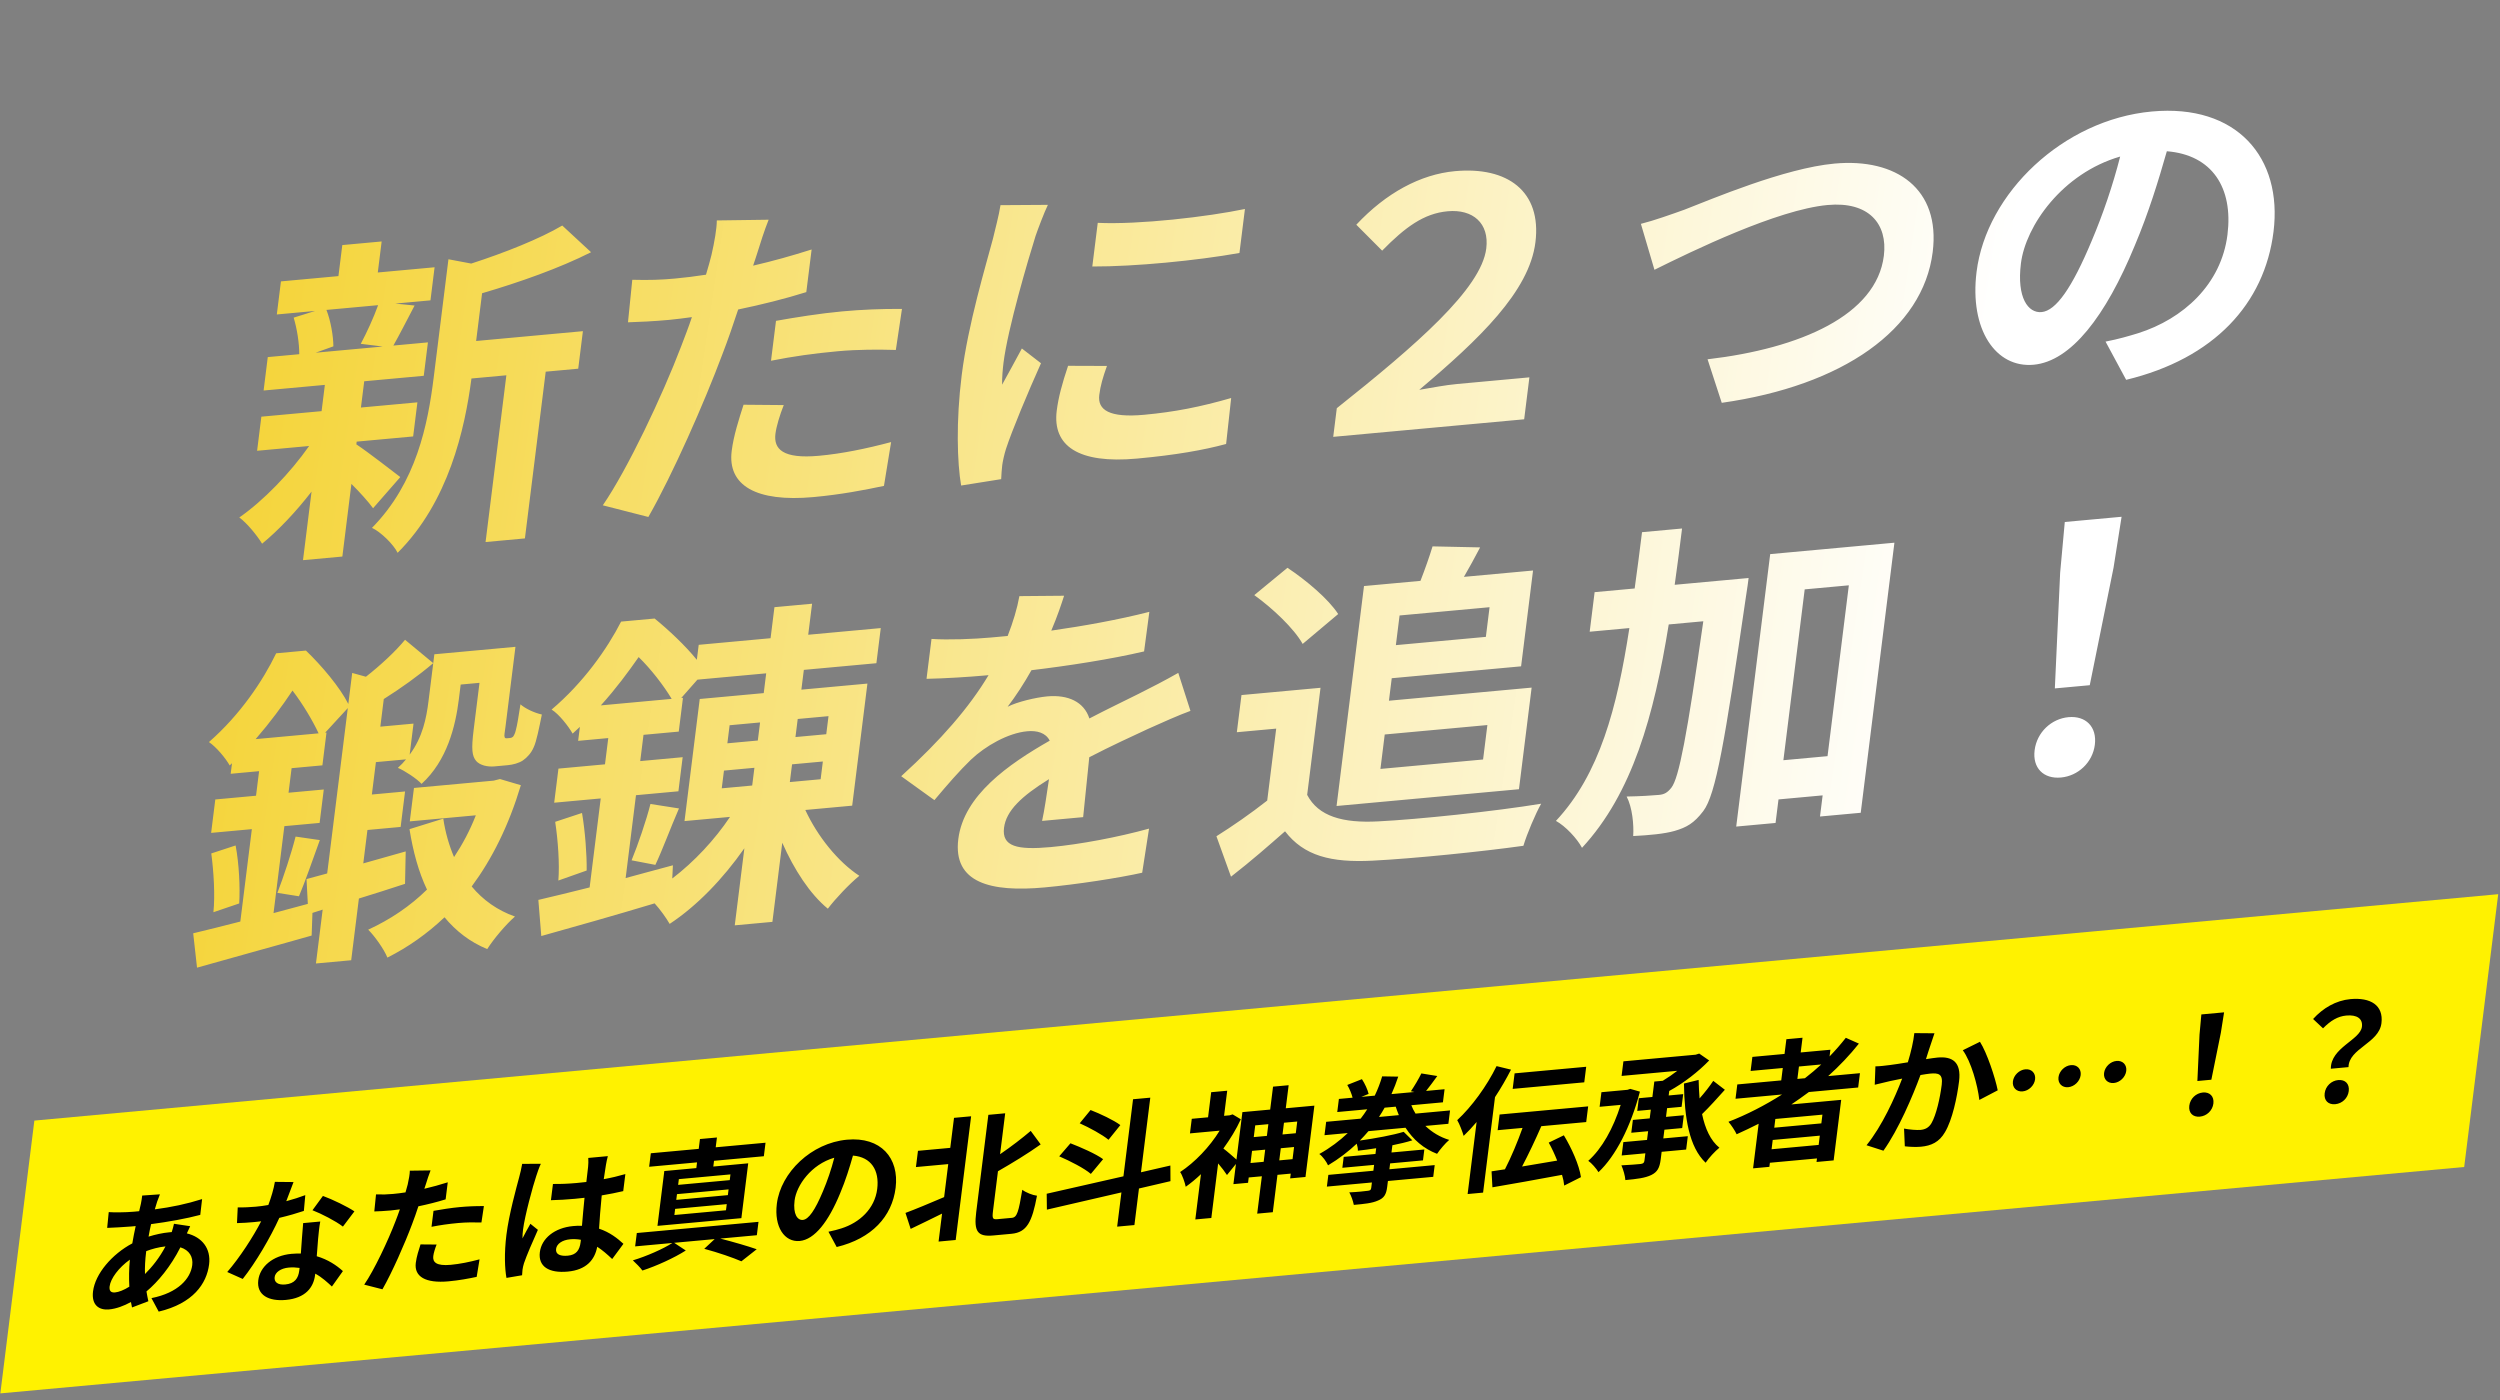 <svg width="291" height="163" viewBox="0 0 291 163" fill="none" xmlns="http://www.w3.org/2000/svg">
<rect x="0" y="0" width="291" height="163" fill="#808080" stroke="none"/>
<path d="M44.012 35.521L37.997 36.073C38.506 37.361 38.796 39.139 38.807 40.315L36.746 41.054L44.553 40.336L41.993 40.022C42.66 38.784 43.525 36.9 44.012 35.521ZM41.518 51.406L41.479 51.723C42.789 52.584 45.768 54.9 46.595 55.53L43.426 59.156C42.888 58.421 41.921 57.333 40.904 56.327L39.85 64.782L35.269 65.203L36.264 57.225C34.434 59.59 32.394 61.739 30.508 63.286C29.919 62.32 28.758 60.896 27.856 60.234C30.658 58.289 33.778 55.06 35.982 51.914L29.927 52.471L30.422 48.501L37.433 47.857L37.814 44.801L30.684 45.456L31.169 41.566L34.834 41.229C34.838 39.934 34.573 38.271 34.183 36.973L36.682 36.194L32.221 36.604L32.702 32.754L39.393 32.139L39.844 28.527L44.425 28.106L43.974 31.718L50.586 31.11L50.106 34.961L46.003 35.338L48.259 35.562C47.329 37.335 46.494 38.981 45.788 40.223L49.811 39.853L49.325 43.743L42.395 44.38L42.013 47.436L48.586 46.832L48.091 50.802L41.518 51.406ZM67.85 38.549L67.305 42.915L63.521 43.263L61.1 62.672L56.52 63.093L58.941 43.684L54.878 44.057C54.1 49.975 52.219 58.427 46.283 64.348C45.814 63.371 44.304 61.901 43.298 61.444C48.483 56.18 49.803 49.389 50.486 43.911L52.199 30.178L54.853 30.679C58.751 29.419 62.853 27.786 65.446 26.253L68.799 29.358C65.101 31.229 60.407 32.876 56.115 34.134L55.422 39.691L67.85 38.549ZM91.229 47.152C90.772 48.292 90.369 49.624 90.26 50.497C90.043 52.244 91.074 53.444 95.336 53.052C98.005 52.807 100.793 52.237 103.726 51.457L102.893 56.556C100.627 57.039 97.884 57.566 94.697 57.859C88.006 58.474 84.668 56.505 85.168 52.495C85.396 50.67 86.032 48.728 86.549 47.111L91.229 47.152ZM89.471 25.576C89.019 26.677 88.437 28.496 88.169 29.384C88.035 29.828 87.851 30.355 87.662 30.921C89.933 30.399 92.218 29.757 94.473 29.04L93.854 34.001C91.394 34.777 88.632 35.462 85.923 36.025C85.352 37.765 84.736 39.548 84.094 41.215C81.967 46.904 78.289 55.246 75.469 60.175L70.165 58.818C73.05 54.629 77.117 46.016 79.284 40.323C79.696 39.226 80.153 38.085 80.536 36.912C79.615 37.036 78.734 37.156 77.897 37.233C75.985 37.409 74.482 37.469 73.097 37.517L73.597 32.567C75.599 32.618 76.943 32.573 78.576 32.423C79.731 32.317 80.931 32.167 82.176 31.975C82.444 31.087 82.658 30.322 82.816 29.679C83.159 28.196 83.442 26.561 83.436 25.659L89.471 25.576ZM90.326 37.347C92.581 36.943 95.474 36.481 98.023 36.247C100.294 36.038 102.669 35.938 104.989 35.96L104.276 40.734C102.314 40.679 99.913 40.664 97.484 40.888C94.775 41.136 92.291 41.482 89.746 41.991L90.326 37.347ZM127.778 25.94C132.593 26.165 140.544 25.238 144.91 24.327L144.272 29.447C139.318 30.334 132.103 31.036 127.144 31.021L127.778 25.94ZM128.85 42.596C128.368 43.935 128.09 44.903 127.956 45.974C127.738 47.721 129.118 48.653 133.181 48.28C136.726 47.954 139.713 47.366 143.308 46.329L142.719 51.68C140.071 52.395 136.849 52.965 132.348 53.379C125.497 54.008 122.493 51.891 123.003 47.803C123.196 46.255 123.633 44.645 124.324 42.58L128.85 42.596ZM121.975 23.845C121.552 24.707 120.787 26.74 120.539 27.469C119.689 30.176 117.305 38.242 116.81 42.212C116.716 42.966 116.627 43.994 116.647 44.777C117.413 43.372 118.224 41.925 118.945 40.563L121.172 42.282C119.645 45.678 117.791 50.126 117.091 52.27C116.897 52.876 116.708 53.757 116.659 54.154C116.604 54.59 116.565 55.221 116.536 55.774L111.875 56.516C111.42 53.85 111.268 49.077 111.941 43.679C112.684 37.725 114.755 30.904 115.574 27.807C115.833 26.685 116.26 25.154 116.458 23.881L121.975 23.845ZM155.187 50.849L155.603 47.515C164.869 40.15 172.418 33.61 173.002 28.926C173.368 25.989 171.45 24.321 168.503 24.592C165.754 24.844 163.589 26.416 160.883 29.176L157.873 26.157C161.326 22.465 165.338 20.292 169.361 19.922C175.455 19.362 179.466 22.25 178.723 28.204C178.01 33.92 172.198 39.476 165.201 45.377C166.809 45.111 168.184 44.828 169.617 44.697L178.022 43.924L177.413 48.806L155.187 50.849ZM191 26.056C192.504 25.682 194.565 24.944 196.048 24.415C199.234 23.18 207.716 19.576 213.532 19.041C220.742 18.379 225.883 21.987 224.967 29.33C223.843 38.341 214.521 44.886 200.411 46.889L198.76 41.822C209.589 40.553 218.419 36.681 219.281 29.774C219.746 26.043 217.514 23.423 212.734 23.863C206.878 24.401 196.943 29.237 192.578 31.404L191 26.056ZM264.636 26.98C263.591 35.355 257.715 41.742 247.484 44.212L245.086 39.763C246.619 39.465 247.764 39.125 248.87 38.788C254.117 37.128 258.555 33.111 259.278 27.316C259.961 21.838 257.484 18.024 252.22 17.605C251.242 21.03 250.109 24.744 248.489 28.582C245.099 36.819 241.059 42.056 236.718 42.455C232.296 42.861 229.236 38.355 230.072 31.647C231.216 22.478 240.158 13.927 250.474 12.979C260.353 12.071 265.715 18.327 264.636 26.98ZM235.235 30.663C234.735 34.672 236.086 36.47 237.639 36.327C239.312 36.174 241.178 33.53 243.479 28.022C244.762 25 245.939 21.557 246.788 18.222C240.048 20.176 235.78 26.297 235.235 30.663ZM34.406 97.378L37.229 97.786C36.389 100.1 35.525 102.612 34.799 104.326L32.289 103.929C32.985 102.139 33.934 99.266 34.406 97.378ZM35.679 102.323L38.084 101.67L40.485 82.42L37.843 85.291L38.002 85.277L37.527 89.087L33.942 89.416L33.586 92.274L37.688 91.897L37.203 95.787L33.1 96.164L31.838 106.286C33.142 105.931 34.526 105.568 35.831 105.213L35.679 102.323ZM29.757 86.034L37.086 85.361C36.403 83.893 35.231 81.921 34.045 80.382C32.881 82.137 31.459 84.073 29.757 86.034ZM47.224 99.104L47.147 102.878C45.38 103.472 43.538 104.034 41.775 104.588L40.879 111.772L36.776 112.149L37.559 105.878L36.369 106.262L36.276 108.899C31.622 110.229 26.773 111.538 22.934 112.636L22.488 108.636C24.032 108.259 25.898 107.812 27.974 107.269L29.316 96.512L24.576 96.948L25.061 93.058L29.802 92.622L30.158 89.764L26.852 90.068L27.005 88.838L26.737 89.098C26.253 88.24 25.157 86.928 24.32 86.377C27.942 83.219 30.604 79.247 32.145 76.045L35.61 75.726C37.439 77.481 39.567 79.993 40.544 81.943L40.995 78.331L42.593 78.773C44.295 77.439 46.032 75.828 47.147 74.47L50.43 77.19C48.668 78.686 46.638 80.128 44.672 81.368L44.271 84.583L48.134 84.228L47.684 87.84C49.196 85.818 49.633 83.58 49.875 81.635L50.559 76.158L59.999 75.29L58.84 84.578C58.756 85.253 58.667 85.654 58.732 85.765C58.752 85.921 58.866 85.949 58.986 85.938L59.384 85.902C59.504 85.891 59.628 85.84 59.718 85.753C59.812 85.627 59.961 85.378 60.056 84.938C60.2 84.414 60.373 83.339 60.581 81.986C61.149 82.483 62.19 82.976 63.072 83.169C62.764 84.689 62.442 86.327 62.123 86.984C61.845 87.637 61.387 88.15 60.87 88.512C60.397 88.83 59.705 89.011 59.107 89.066L57.554 89.209C56.757 89.282 55.876 89.088 55.427 88.58C54.949 87.996 54.844 87.26 55.136 84.919L55.814 79.481L53.623 79.682L53.406 81.429C53.019 84.525 52.046 88.538 49.071 91.244C48.552 90.664 47.098 89.699 46.311 89.379C46.664 89.072 46.982 88.728 47.261 88.389L43.756 88.711L43.285 92.482L47.149 92.127L46.634 96.255L42.77 96.61L42.285 100.5L47.224 99.104ZM24.593 99.34L27.425 98.412C27.83 100.533 27.957 103.307 27.844 105.162L24.842 106.183C25.044 104.242 24.878 101.471 24.593 99.34ZM58.197 90.68L60.628 91.398C59.212 96.119 57.273 99.986 54.905 103.185C56.206 104.753 57.904 105.97 59.942 106.685C58.882 107.607 57.449 109.308 56.713 110.474C54.691 109.64 53.076 108.376 51.741 106.772C49.73 108.683 47.486 110.263 45.092 111.464C44.703 110.479 43.561 108.897 42.858 108.216C45.407 107.04 47.726 105.493 49.702 103.546C48.734 101.516 48.085 99.143 47.665 96.513L51.598 95.288C51.833 96.876 52.272 98.405 52.851 99.764C53.821 98.302 54.691 96.692 55.387 94.901L47.699 95.608L48.185 91.718L57.465 90.865L58.197 90.68ZM76.284 100.671L73.516 100.141C74.251 98.347 75.24 95.47 75.712 93.583L79.033 94.102C78.039 96.39 77.085 98.989 76.284 100.671ZM78.326 100.719L78.252 102.256C80.82 100.294 83.184 97.762 84.974 95.086L79.677 95.573L81.449 81.363L88.898 80.678L89.185 78.376L81.179 79.112L79.298 81.247L79.497 81.228L79.007 85.158L74.904 85.535L74.523 88.591L79.462 88.137L78.967 92.107L74.028 92.561L72.825 102.206C74.617 101.727 76.494 101.202 78.326 100.719ZM69.938 82.107L78.183 81.349C77.27 79.824 75.78 77.882 74.34 76.484C73.141 78.203 71.719 80.138 69.938 82.107ZM96.439 83.36L92.854 83.689L92.591 85.793L96.176 85.464L96.439 83.36ZM95.522 90.703L95.78 88.639L92.195 88.969L91.938 91.032L95.522 90.703ZM84.665 86.522L88.21 86.196L88.472 84.092L84.927 84.418L84.665 86.522ZM87.814 89.371L84.269 89.697L84.011 91.761L87.556 91.435L87.814 89.371ZM99.195 93.779L93.737 94.281C95.164 97.367 97.551 100.326 100.027 101.943C98.887 102.871 97.255 104.591 96.36 105.772C94.287 104.079 92.438 101.228 91.056 98.098L89.908 107.306L85.526 107.709L86.645 98.739C84.153 102.303 81.123 105.445 77.948 107.542C77.559 106.872 76.891 105.913 76.198 105.152C71.533 106.562 66.759 107.903 63.005 108.954L62.664 104.748C64.367 104.356 66.398 103.856 68.633 103.297L69.925 92.938L64.508 93.435L65.003 89.466L70.42 88.968L70.802 85.912L67.296 86.234L67.499 84.607C67.231 84.867 66.922 85.13 66.653 85.391C66.17 84.533 65.049 83.105 64.207 82.594C67.904 79.469 70.68 75.525 72.296 72.355L76.199 71.997C77.843 73.337 79.782 75.16 81.112 76.803L81.33 75.057L89.695 74.288L90.145 70.676L94.527 70.273L94.076 73.885L102.521 73.109L102.011 77.198L93.567 77.974L93.279 80.276L100.967 79.57L99.195 93.779ZM64.624 95.661L67.746 94.629C68.111 96.753 68.317 99.52 68.288 101.328L64.993 102.494C65.151 100.596 64.949 97.789 64.624 95.661ZM123.86 69.344C123.537 70.354 123.095 71.69 122.369 73.404C126.178 72.858 130.206 72.135 133.785 71.218L133.171 75.826C129.318 76.729 124.379 77.497 120.062 78.011C119.202 79.542 118.227 81.044 117.286 82.268C118.381 81.697 120.572 81.182 121.887 81.061C124.316 80.838 126.179 81.687 126.803 83.63C128.993 82.487 130.75 81.659 132.472 80.794C134.11 79.977 135.583 79.214 137.151 78.324L138.569 82.746C137.249 83.22 135.039 84.208 133.621 84.848C131.739 85.727 129.36 86.809 126.791 88.144C126.554 90.363 126.267 93.293 126.079 95.115L121.299 95.554C121.567 94.353 121.845 92.444 122.103 90.694C118.902 92.675 117.116 94.369 116.868 96.354C116.596 98.537 118.394 98.96 122.297 98.602C125.683 98.29 130.159 97.448 133.748 96.451L132.95 101.586C130.277 102.184 125.338 102.952 121.594 103.296C115.34 103.871 110.908 102.787 111.546 97.667C112.18 92.586 117.356 88.972 122.189 86.213C121.715 85.275 120.684 85.017 119.569 85.119C117.338 85.324 114.71 86.821 113.014 88.429C111.67 89.73 110.337 91.264 108.765 93.135L104.899 90.352C109.561 86.117 112.83 82.325 115.068 78.588C114.869 78.606 114.71 78.621 114.55 78.635C112.917 78.785 110.019 78.973 107.848 79.016L108.428 74.372C110.419 74.502 113.347 74.391 115.379 74.204C115.976 74.149 116.653 74.087 117.291 74.028C117.927 72.4 118.399 70.826 118.657 69.39L123.86 69.344ZM173.385 70.679L162.91 71.641L162.479 75.094L172.955 74.132L173.385 70.679ZM173.131 84.396L161.182 85.494L160.682 89.503L172.631 88.405L173.131 84.396ZM155.576 93.817L158.769 68.216L165.342 67.612C165.864 66.269 166.41 64.728 166.748 63.598L172.285 63.717C171.663 64.912 171.002 66.111 170.4 67.147L178.446 66.408L177.055 77.561L161.999 78.945L161.672 81.564L178.282 80.038L176.807 91.866L155.576 93.817ZM155.764 71.474L151.629 74.954C150.632 73.162 148.13 70.802 145.998 69.271L149.86 66.091C152.042 67.539 154.643 69.733 155.764 71.474ZM153.709 80.059L152.154 92.523C153.456 95.032 156.309 95.829 160.432 95.608C165.068 95.378 174.045 94.435 179.392 93.552C178.736 94.71 177.731 97.079 177.324 98.45C172.515 99.127 164.498 99.942 159.783 100.18C154.908 100.431 151.781 99.62 149.578 96.762C147.632 98.471 145.687 100.18 143.288 102.048L141.591 97.339C143.428 96.189 145.583 94.696 147.504 93.186L148.549 84.811L143.968 85.231L144.508 80.905L153.709 80.059ZM194.934 68.071L203.538 67.28C203.538 67.28 203.345 68.828 203.231 69.427C200.763 86.369 199.727 92.468 198.264 94.407C197.18 95.841 196.294 96.315 194.945 96.713C193.76 97.058 191.967 97.222 190.105 97.315C190.189 96.012 190.008 93.989 189.34 92.716C190.919 92.689 192.348 92.597 193.104 92.527C193.702 92.472 194.08 92.28 194.548 91.688C195.438 90.547 196.371 85.596 198.264 72.316L194.24 72.686C192.52 83.321 190.017 92.34 184.146 98.686C183.573 97.601 182.217 96.156 181.111 95.552C186.201 90.101 188.222 82.421 189.66 73.107L185.039 73.532L185.614 68.927L190.274 68.499C190.576 66.392 190.848 64.209 191.131 61.946L195.791 61.518C195.514 63.741 195.241 65.924 194.934 68.071ZM207.586 88.489L212.725 88.017L215.205 68.131L210.067 68.603L207.586 88.489ZM206.051 64.499L220.51 63.17L216.589 94.607L211.848 95.042L212.155 92.581L207.017 93.053L206.675 95.792L202.095 96.213L206.051 64.499ZM239.184 80.131L239.802 66.655L240.341 60.76L246.953 60.152L246.016 66.084L243.247 79.758L239.184 80.131ZM239.899 90.503C237.867 90.69 236.572 89.396 236.829 87.332C237.092 85.228 238.784 83.66 240.775 83.477C242.767 83.294 244.102 84.584 243.84 86.688C243.582 88.752 241.891 90.32 239.899 90.503Z" fill="url(#paint0_linear_531_10472)"/>
<path d="M290.792 104.084L4 130.436L0.039 162.19L286.831 135.837L290.792 104.084Z" fill="#FFF200"/>
<path d="M18.616 139.02C18.481 139.346 18.382 139.638 18.288 139.882C18.207 140.156 18.107 140.447 18.02 140.769C19.974 140.511 21.72 140.147 23.524 139.573L23.311 141.413C21.713 141.843 19.555 142.229 17.585 142.489C17.478 142.969 17.369 143.466 17.293 143.944C18.08 143.699 18.922 143.512 19.703 143.44C19.799 143.431 19.894 143.422 19.99 143.414C20.093 143.09 20.206 142.687 20.252 142.448L22.138 142.73C22.053 142.91 21.884 143.255 21.75 143.566C23.523 143.999 24.57 145.331 24.34 147.173C24.059 149.427 22.465 151.724 18.473 152.672L17.629 151.101C20.746 150.485 22.183 148.815 22.377 147.259C22.495 146.307 22.043 145.516 20.997 145.189C19.867 147.427 18.385 149.211 17.049 150.323C17.111 150.709 17.189 151.095 17.269 151.464L15.367 152.188C15.329 151.987 15.277 151.773 15.241 151.556C14.413 152.009 13.537 152.34 12.693 152.418C11.529 152.525 10.629 151.917 10.829 150.314C11.084 148.265 13.038 145.983 15.4 144.73C15.517 144.044 15.648 143.373 15.793 142.716C15.617 142.732 15.458 142.747 15.283 142.763C14.454 142.839 13.219 142.89 12.475 142.927L12.656 141.09C13.202 141.134 14.588 141.132 15.56 141.043C15.784 141.022 15.991 141.003 16.198 140.984C16.267 140.679 16.335 140.391 16.4 140.118C16.454 139.815 16.533 139.431 16.551 139.162L18.616 139.02ZM12.76 149.728C12.697 150.236 12.886 150.485 13.396 150.439C13.842 150.398 14.44 150.154 15.055 149.768C15.002 148.8 15.011 147.716 15.116 146.624C13.82 147.543 12.873 148.823 12.76 149.728ZM17.014 145.68C16.893 146.649 16.848 147.516 16.876 148.298C17.722 147.451 18.56 146.417 19.262 145.081C18.416 145.175 17.665 145.385 17.02 145.633L17.014 145.68ZM34.167 137.591C33.976 138.11 33.668 138.939 33.322 139.819C34.12 139.604 34.891 139.36 35.536 139.113L35.37 140.949C34.614 141.207 33.6 141.504 32.513 141.761C31.471 144.054 29.77 146.957 28.255 148.869L26.45 148.062C27.903 146.39 29.485 143.938 30.4 142.159C30.111 142.201 29.84 142.226 29.569 142.251C28.916 142.311 28.265 142.355 27.585 142.37L27.672 140.542C28.347 140.558 29.188 140.512 29.777 140.458C30.255 140.414 30.735 140.354 31.235 140.261C31.567 139.368 31.861 138.399 31.996 137.57L34.167 137.591ZM31.968 148.654C31.895 149.241 32.339 149.593 33.215 149.512C34.315 149.411 34.724 148.777 34.833 147.904C34.845 147.809 34.857 147.713 34.873 147.586C34.471 147.529 34.048 147.505 33.602 147.546C32.678 147.631 32.037 148.098 31.968 148.654ZM37.279 142.186C37.148 142.857 37.097 143.521 37.026 144.218C36.984 144.677 36.937 145.435 36.87 146.226C38.177 146.608 39.193 147.299 39.914 147.955L38.635 149.752C38.141 149.295 37.507 148.694 36.696 148.251C36.69 148.298 36.682 148.362 36.676 148.409C36.492 149.886 35.537 151.104 33.274 151.312C31.299 151.493 29.846 150.763 30.064 149.017C30.258 147.461 31.713 146.15 33.928 145.947C34.31 145.912 34.657 145.911 35.019 145.909C35.102 144.74 35.199 143.334 35.288 142.369L37.279 142.186ZM39.915 142.776C39.082 142.13 37.394 141.265 36.372 140.872L37.588 139.207C38.673 139.594 40.514 140.492 41.254 141.004L39.915 142.776ZM50.821 144.865C50.638 145.322 50.477 145.854 50.434 146.204C50.346 146.902 50.759 147.382 52.464 147.226C53.531 147.127 54.647 146.899 55.819 146.588L55.486 148.627C54.58 148.82 53.483 149.031 52.208 149.148C49.532 149.394 48.197 148.606 48.397 147.003C48.488 146.272 48.742 145.496 48.949 144.849L50.821 144.865ZM50.118 136.235C49.937 136.675 49.704 137.403 49.597 137.758C49.543 137.936 49.47 138.146 49.394 138.373C50.302 138.164 51.216 137.907 52.118 137.621L51.871 139.605C50.887 139.915 49.782 140.189 48.699 140.415C48.47 141.11 48.224 141.824 47.967 142.491C47.116 144.766 45.645 148.103 44.517 150.075L42.395 149.532C43.549 147.856 45.176 144.411 46.043 142.134C46.208 141.695 46.391 141.239 46.544 140.77C46.175 140.819 45.823 140.867 45.488 140.898C44.723 140.968 44.122 140.992 43.568 141.012L43.768 139.031C44.569 139.052 45.106 139.034 45.76 138.974C46.222 138.931 46.702 138.872 47.2 138.794C47.307 138.439 47.392 138.133 47.456 137.876C47.593 137.283 47.706 136.629 47.704 136.268L50.118 136.235ZM50.46 140.943C51.362 140.782 52.519 140.597 53.538 140.503C54.447 140.42 55.397 140.38 56.325 140.389L56.039 142.298C55.255 142.276 54.295 142.27 53.323 142.36C52.239 142.459 51.245 142.598 50.228 142.801L50.46 140.943ZM64.728 145.377C64.646 146.028 65.25 146.239 66.094 146.161C67.066 146.072 67.464 145.533 67.581 144.597C67.591 144.517 67.603 144.422 67.617 144.311C67.216 144.238 66.794 144.214 66.364 144.253C65.456 144.337 64.803 144.773 64.728 145.377ZM70.753 134.574C70.668 134.88 70.588 135.264 70.529 135.615C70.469 135.966 70.38 136.555 70.277 137.255C71.163 137.095 72.007 136.892 72.792 136.663L72.544 138.647C71.766 138.829 70.925 139 70.041 139.144C69.881 140.681 69.802 141.944 69.731 143.018C70.986 143.436 71.889 144.154 72.567 144.782L71.259 146.55C70.667 145.992 70.099 145.495 69.516 145.125C69.23 146.658 68.235 147.817 66.084 148.014C63.885 148.216 62.63 147.421 62.838 145.754C63.038 144.151 64.547 142.913 66.713 142.714C67.08 142.681 67.428 142.664 67.741 142.683C67.832 141.701 67.913 140.548 68.038 139.422C67.653 139.473 67.271 139.508 66.904 139.542C65.964 139.629 65.06 139.68 64.128 139.703L64.364 137.814C65.26 137.826 66.178 137.788 67.134 137.7C67.501 137.667 67.883 137.632 68.251 137.582C68.349 136.804 68.414 136.155 68.455 135.821C68.485 135.583 68.499 135.095 68.475 134.784L70.753 134.574ZM62.956 135.463C62.789 135.793 62.497 136.62 62.413 136.91C62.041 137.996 61.08 141.537 60.882 143.125C60.842 143.442 60.809 143.838 60.817 144.151C61.093 143.576 61.432 143.011 61.738 142.45L62.611 143.154C62.002 144.497 61.29 146.163 60.992 147.038C60.917 147.265 60.841 147.617 60.82 147.792C60.8 147.951 60.782 148.219 60.77 148.44L58.952 148.748C58.756 147.668 58.679 145.885 58.948 143.726C59.247 141.329 60.1 138.284 60.428 137.045C60.547 136.595 60.702 135.984 60.781 135.475L62.956 135.463ZM84.942 137.367L85.025 136.7L79.019 137.252L78.935 137.919L84.942 137.367ZM84.724 139.113L84.807 138.446L78.801 138.998L78.718 139.665L84.724 139.113ZM84.504 140.876L84.594 140.161L78.587 140.713L78.498 141.428L84.504 140.876ZM81.053 135.966L81.136 135.299L75.56 135.812L75.756 134.24L81.332 133.728L81.475 132.584L83.451 132.403L83.308 133.546L89.108 133.013L88.912 134.585L83.112 135.118L83.029 135.785L87.092 135.411L86.296 141.794L76.529 142.691L77.325 136.309L81.053 135.966ZM88.096 143.779L83.841 144.17C85.368 144.563 87.055 145.052 88.081 145.412L86.299 146.816C85.313 146.389 83.622 145.806 81.976 145.361L83.188 144.23L78.472 144.663L79.825 145.559C78.473 146.421 76.403 147.364 74.778 147.89C74.523 147.537 74.018 147.034 73.665 146.706C75.253 146.23 77.186 145.378 78.265 144.682L73.931 145.08L74.125 143.524L88.29 142.223L88.096 143.779ZM104.251 138.261C103.833 141.611 101.482 144.165 97.39 145.153L96.431 143.374C97.044 143.255 97.502 143.118 97.944 142.984C100.043 142.32 101.819 140.713 102.108 138.395C102.381 136.204 101.39 134.678 99.284 134.511C98.893 135.881 98.44 137.366 97.792 138.901C96.436 142.196 94.82 144.291 93.083 144.45C91.315 144.613 90.091 142.811 90.425 140.127C90.883 136.46 94.46 133.039 98.586 132.66C102.538 132.297 104.682 134.8 104.251 138.261ZM92.49 139.734C92.29 141.337 92.831 142.057 93.452 142C94.121 141.938 94.867 140.881 95.788 138.677C96.301 137.469 96.772 136.091 97.112 134.758C94.415 135.539 92.708 137.987 92.49 139.734ZM110.611 133.611L111.047 130.118L113.038 129.935L111.242 144.336L109.25 144.519L109.656 141.264C108.38 141.899 107.09 142.52 106.001 143.044L105.398 141.184C106.521 140.767 108.216 140.062 109.896 139.343L110.375 135.501L106.615 135.846L106.851 133.957L110.611 133.611ZM116.128 141.909L117.785 141.757C118.391 141.701 118.565 141.057 118.996 138.491C119.412 138.814 120.193 139.119 120.705 139.181C120.136 142.232 119.527 143.449 117.743 143.613L115.608 143.809C113.791 143.976 113.349 143.357 113.628 141.119L115.044 129.767L117.004 129.587L116.409 134.35C117.717 133.461 119.007 132.463 119.977 131.636L121.135 133.209C119.614 134.291 117.824 135.381 116.162 136.334L115.584 140.97C115.473 141.86 115.555 141.962 116.128 141.909ZM130.409 130.96L129.03 132.672C128.346 132.091 126.812 131.259 125.678 130.751L126.942 129.207C128.054 129.639 129.646 130.387 130.409 130.96ZM128.402 134.927L126.975 136.643C126.222 135.991 124.548 135.14 123.293 134.596L124.601 133.079C125.818 133.548 127.565 134.313 128.402 134.927ZM136.242 137.487L132.575 138.342L132.045 142.597L130.037 142.781L130.534 138.796L121.858 140.802L121.836 138.952L130.768 136.923L131.887 127.952L133.894 127.768L132.811 136.453L136.232 135.667L136.242 137.487ZM148.907 135.068L150.453 134.926L150.629 133.513L149.084 133.655L148.907 135.068ZM145.561 135.375L147.091 135.235L147.267 133.822L145.738 133.962L145.561 135.375ZM147.637 130.853L146.108 130.993L145.938 132.358L147.467 132.218L147.637 130.853ZM150.999 130.544L149.454 130.686L149.284 132.051L150.829 131.909L150.999 130.544ZM149.664 129.003L152.994 128.697L151.958 137L150.174 137.164L150.243 136.609L148.697 136.751L148.155 141.101L146.338 141.268L146.881 136.918L145.351 137.058L145.274 137.677L143.569 137.834L143.862 135.484L142.82 136.773C142.596 136.417 142.19 135.889 141.791 135.423L140.999 141.774L139.135 141.945L139.792 136.674C139.203 137.231 138.606 137.725 138.019 138.14C137.923 137.647 137.609 136.749 137.366 136.426C139.064 135.313 140.802 133.505 141.968 131.609L138.51 131.927L138.722 130.228L140.618 130.054L140.982 127.132L142.847 126.961L142.482 129.882L143.135 129.822L143.48 129.712L144.432 130.284C143.891 131.464 143.181 132.612 142.401 133.688C142.834 134.009 143.543 134.635 143.926 134.976L144.615 129.451L147.849 129.154L148.182 126.486L149.998 126.319L149.664 129.003ZM160.515 130.014L162.826 129.802C162.692 129.485 162.576 129.15 162.461 128.816L161.17 128.934C160.967 129.298 160.748 129.664 160.515 130.014ZM168.591 130.811L165.914 131.057C166.673 131.787 167.61 132.36 168.688 132.685C168.23 133.072 167.601 133.821 167.273 134.306C165.725 133.711 164.501 132.662 163.604 131.269L159.286 131.666C158.971 132.04 158.625 132.417 158.283 132.762C160.127 132.499 162.158 132.124 163.387 131.744L164.397 132.734C163.708 132.954 162.914 133.137 162.073 133.309L161.968 134.15L165.792 133.799L165.634 135.069L161.81 135.42L161.725 136.103L166.999 135.618L166.828 136.984L161.555 137.468L161.467 138.167C161.358 139.04 161.102 139.456 160.405 139.74C159.704 140.055 158.812 140.137 157.585 140.25C157.499 139.803 157.277 139.18 157.058 138.792C157.897 138.762 158.934 138.651 159.191 138.611C159.478 138.585 159.581 138.513 159.611 138.275L159.69 137.64L154.448 138.121L154.619 136.756L159.861 136.274L159.946 135.591L156.249 135.931L156.408 134.661L160.104 134.321L160.187 133.654C159.465 133.768 158.728 133.867 158.057 133.944C158.07 133.708 158 133.385 157.922 133.125C156.959 134.03 155.86 134.884 154.584 135.645C154.401 135.222 153.944 134.589 153.567 134.326C154.854 133.611 155.95 132.773 156.88 131.887L154.171 132.136L154.365 130.58L158.38 130.211C158.661 129.855 158.912 129.487 159.147 129.12L155.657 129.441L155.847 127.917L157.441 127.77C157.325 127.31 157.083 126.72 156.822 126.289L158.529 125.614C158.86 126.117 159.195 126.84 159.307 127.332L158.46 127.676L160.022 127.533C160.384 126.778 160.666 126.03 160.885 125.288L162.755 125.32C162.528 126 162.27 126.683 161.966 127.354L164.642 127.108L164.228 127.021C164.632 126.434 165.151 125.555 165.447 124.947L167.3 125.248C166.842 125.886 166.389 126.493 165.997 126.984L168.148 126.786L167.957 128.31L164.277 128.649C164.409 128.982 164.572 129.312 164.77 129.624L168.785 129.255L168.591 130.811ZM184.633 124.173L184.408 125.983L176.075 126.748L176.3 124.939L184.633 124.173ZM174.2 124.096L175.882 124.506C175.341 125.56 174.716 126.654 174.018 127.707L172.632 138.82L170.831 138.986L171.877 130.603C171.377 131.198 170.87 131.731 170.368 132.217C170.248 131.788 169.883 130.802 169.62 130.386C171.312 128.818 173.059 126.429 174.2 124.096ZM184.023 137.02L182.074 138C182.042 137.626 181.954 137.195 181.82 136.752C178.934 137.284 175.887 137.846 173.717 138.203L173.618 136.344C174.084 136.27 174.613 136.19 175.175 136.107C175.901 134.706 176.667 132.862 177.225 131.288L174.325 131.555L174.553 129.729L184.862 128.782L184.634 130.608L179.408 131.088C178.724 132.657 177.91 134.38 177.169 135.782C178.471 135.569 179.871 135.33 181.255 135.093C180.968 134.366 180.633 133.644 180.272 133.002L182.032 132.15C182.933 133.636 183.821 135.611 184.023 137.02ZM189.762 126.746L190.887 127.067C189.809 131.168 188.063 134.562 186.064 136.44C185.831 136.038 185.253 135.369 184.874 135.121C186.469 133.704 187.787 131.338 188.648 128.607L186.194 128.832L186.406 127.133L189.433 126.855L189.762 126.746ZM193.737 131.498L193.61 132.514L196.462 132.252L196.268 133.808L193.416 134.07L193.307 134.943C193.182 135.943 192.918 136.423 192.213 136.77C191.508 137.117 190.532 137.238 189.194 137.361C189.162 136.862 188.94 136.113 188.731 135.646C189.665 135.607 190.684 135.514 190.971 135.487C191.276 135.444 191.381 135.355 191.415 135.085L191.52 134.244L188.764 134.497L188.958 132.941L191.714 132.688L191.841 131.672L189.881 131.852L190.067 130.36L192.027 130.18L192.154 129.163L190.576 129.308L190.76 127.832L192.338 127.687L192.562 125.893L193.549 125.802C194.129 125.451 194.714 125.051 195.238 124.642L188.753 125.238L188.965 123.539L197.377 122.766L197.788 122.635L198.947 123.438C197.717 124.713 196.005 126.063 194.299 126.989L194.234 127.513L195.923 127.357L195.739 128.834L194.05 128.989L193.923 130.005L195.994 129.815L195.808 131.307L193.737 131.498ZM199.423 125.812L200.774 126.849C199.932 127.789 198.963 128.867 198.121 129.682C198.477 131.376 199.107 132.762 200.138 133.593C199.63 134.001 198.902 134.79 198.534 135.342C196.618 133.524 196.066 130.122 196.013 126.125L197.72 125.701C197.739 126.437 197.775 127.156 197.829 127.857C198.434 127.174 199.015 126.43 199.423 125.812ZM209.397 124.142L209.216 125.587L210.093 125.506C210.756 124.99 211.389 124.461 211.994 123.903L209.397 124.142ZM212.005 130.761L212.131 129.745L206.65 130.248L206.524 131.264L212.005 130.761ZM206.211 133.773L211.692 133.269L211.826 132.19L206.345 132.693L206.211 133.773ZM216.29 126.585L210.554 127.112C209.877 127.613 209.22 128.082 208.515 128.555L214.315 128.022L213.436 135.071L211.444 135.254L211.496 134.841L206.015 135.345L205.955 135.821L204.059 135.995L204.707 130.804C203.867 131.226 202.995 131.652 202.144 132.028C201.973 131.636 201.494 130.926 201.191 130.577C203.36 129.735 205.464 128.647 207.431 127.399L202.014 127.896L202.222 126.229L207.336 125.759L207.516 124.315L203.772 124.659L203.976 123.023L207.72 122.679L207.934 120.964L209.814 120.792L209.601 122.506L213.058 122.189L212.961 122.967C213.648 122.26 214.272 121.544 214.854 120.8L216.376 121.476C215.311 122.814 214.097 124.087 212.801 125.257L216.498 124.918L216.29 126.585ZM225.172 120.275C225.025 120.697 224.85 121.215 224.721 121.619C224.55 122.106 224.365 122.704 224.183 123.285C224.712 123.205 225.194 123.13 225.529 123.099C227.218 122.944 228.32 123.58 228.035 125.866C227.801 127.74 227.257 130.332 226.4 131.777C225.735 132.936 224.799 133.368 223.604 133.477C222.983 133.535 222.248 133.492 221.72 133.431L221.631 131.367C222.231 131.485 223.119 131.56 223.549 131.521C224.075 131.472 224.509 131.276 224.829 130.728C225.372 129.784 225.819 127.844 226.015 126.272C226.174 125.002 225.654 124.877 224.65 124.969C224.395 124.992 223.993 125.061 223.543 125.133C222.636 127.602 220.988 131.474 219.231 133.942L217.263 133.307C219.067 131.085 220.567 127.777 221.412 125.549C220.83 125.665 220.328 125.774 220.022 125.834C219.566 125.954 218.707 126.143 218.22 126.266L218.298 124.124C218.865 124.119 219.411 124.038 220.002 123.968C220.498 123.906 221.253 123.79 222.074 123.652C222.447 122.425 222.719 121.254 222.828 120.255L225.172 120.275ZM230.467 121.264C231.285 122.539 232.245 125.448 232.535 126.913L230.394 128.035C230.2 126.311 229.427 123.541 228.47 122.248L230.467 121.264ZM235.754 124.467C236.47 124.401 236.973 124.92 236.884 125.634C236.795 126.348 236.15 126.973 235.433 127.039C234.716 127.104 234.213 126.586 234.303 125.871C234.392 125.157 235.037 124.532 235.754 124.467ZM241.059 123.979C241.776 123.913 242.278 124.432 242.189 125.146C242.1 125.861 241.455 126.485 240.738 126.551C240.021 126.617 239.519 126.098 239.608 125.384C239.697 124.669 240.342 124.045 241.059 123.979ZM246.365 123.492C247.082 123.426 247.584 123.944 247.495 124.659C247.406 125.373 246.761 125.998 246.044 126.064C245.327 126.129 244.825 125.611 244.914 124.896C245.003 124.182 245.648 123.557 246.365 123.492ZM255.775 125.829L256.023 120.438L256.238 118.08L258.883 117.837L258.508 120.21L257.401 125.679L255.775 125.829ZM256.061 129.977C255.249 130.052 254.73 129.534 254.833 128.709C254.938 127.867 255.615 127.24 256.412 127.167C257.208 127.094 257.743 127.61 257.638 128.451C257.535 129.277 256.858 129.904 256.061 129.977ZM271.31 124.401C271.286 121.939 274.735 121.057 274.928 119.517C275.046 118.565 274.349 118.095 273.106 118.209C272.118 118.3 271.284 118.8 270.4 119.698L269.244 118.611C270.395 117.344 271.892 116.453 273.597 116.296C275.907 116.084 277.463 116.993 277.2 119.104C276.909 121.438 273.402 122.027 273.365 124.212L271.31 124.401ZM271.819 128.529C271.006 128.604 270.488 128.087 270.591 127.261C270.696 126.419 271.373 125.792 272.169 125.719C272.982 125.644 273.5 126.162 273.395 127.003C273.292 127.829 272.631 128.455 271.819 128.529Z" fill="black"/>
<defs>
<linearGradient id="paint0_linear_531_10472" x1="32.895" y1="33.639" x2="229.309" y2="62.957" gradientUnits="userSpaceOnUse">
<stop stop-color="#F5D53D"/>
<stop offset="1" stop-color="white"/>
</linearGradient>
</defs>
</svg>
